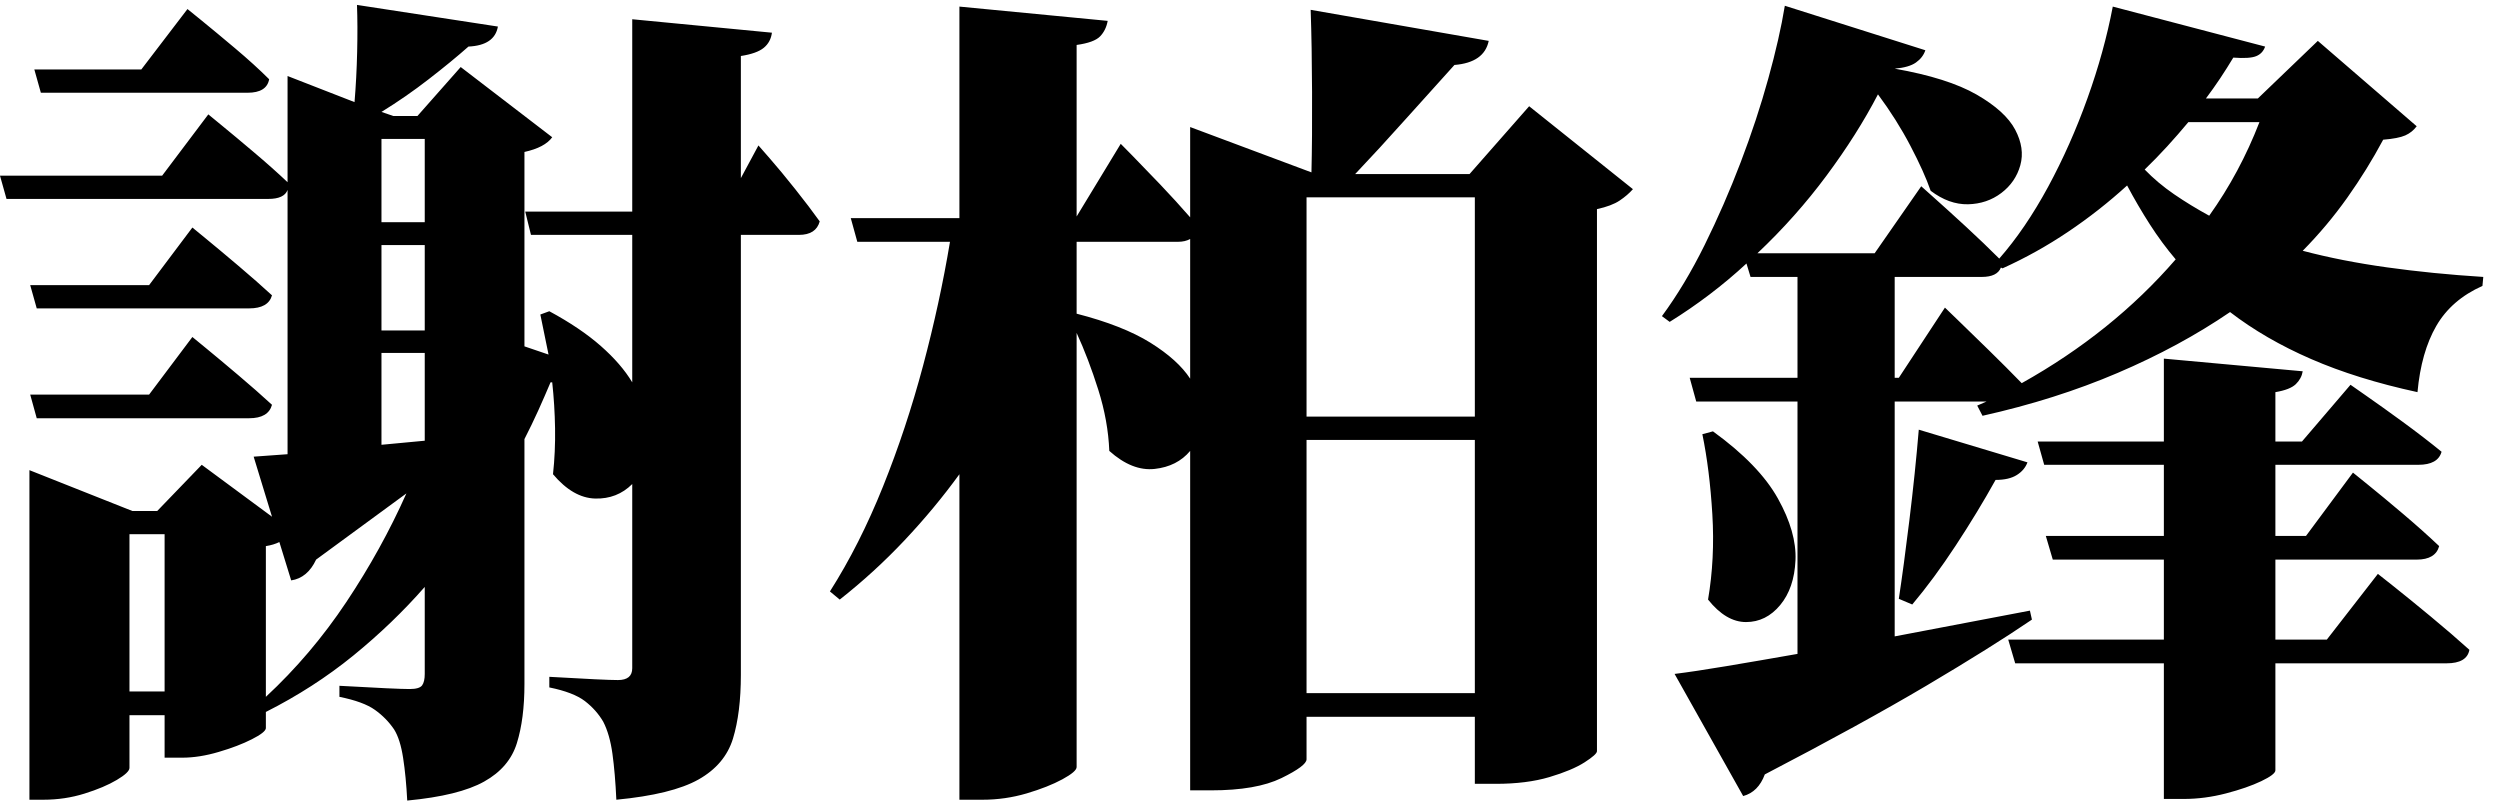 <?xml version="1.0" encoding="UTF-8" standalone="no"?>
        <svg 
    viewBox="3.003 -85.767 448.315 56.909"
    width="445.312"
    height="142.676"
   xmlns="http://www.w3.org/2000/svg"
   xmlns:svg="http://www.w3.org/2000/svg">
   <path d="M10.33-112.50L9.16-116.67L28.34-116.67L36.62-127.51Q36.62-127.51 39.15-125.46Q41.67-123.41 45.15-120.48Q48.63-117.55 51.27-114.92L51.27-114.92Q50.83-112.50 47.39-112.50L47.39-112.50L10.33-112.50ZM9.59-73.83L8.42-78.00L29.74-78.00L37.50-88.33Q37.50-88.33 39.95-86.32Q42.41-84.30 45.74-81.48Q49.07-78.66 51.78-76.17L51.78-76.17Q51.12-73.83 47.68-73.83L47.68-73.83L9.59-73.83ZM9.59-54.13L8.42-58.37L29.74-58.37L37.50-68.70Q37.50-68.70 39.95-66.69Q42.41-64.67 45.74-61.85Q49.07-59.03 51.78-56.54L51.78-56.54Q51.12-54.13 47.68-54.13L47.68-54.13L9.59-54.13ZM8.28 14.28L8.28-37.50L8.28-44.82L26.73-37.50L31.20-37.50L39.18-45.78L51.78-36.47L48.49-47.24L54.57-47.68L54.57-95.07Q53.98-93.46 51.12-93.46L51.12-93.46L4.17-93.46L3.00-97.63L32.08-97.63L40.36-108.62Q40.36-108.62 42.77-106.64Q45.19-104.66 48.52-101.84Q51.86-99.02 54.57-96.46L54.57-96.46L54.57-115.50L66.58-110.82Q66.94-115.14 67.05-119.82Q67.16-124.51 67.02-128.25L67.02-128.25L92.29-124.37Q91.70-121.00 87.01-120.78L87.01-120.78Q83.94-118.07 79.87-114.92Q75.81-111.77 71.41-109.06L71.41-109.06L73.54-108.33L77.86-108.33L85.62-117.11L102.03-104.52Q100.71-102.69 97.05-101.88L97.05-101.88L97.05-67.02L101.37-65.55L99.90-72.73L101.51-73.32Q107.08-70.31 110.74-67.09Q114.40-63.87 116.38-60.57L116.38-60.57L116.38-87.01L98.22-87.01L97.19-91.19L116.38-91.19L116.38-125.68L141.43-123.27Q141.21-121.58 139.97-120.56Q138.72-119.53 135.86-119.09L135.86-119.09L135.86-97.19L139.01-103.05Q139.01-103.05 141.03-100.74Q143.04-98.44 145.61-95.21Q148.17-91.99 150-89.43L150-89.43Q149.34-87.01 146.26-87.01L146.26-87.01L135.86-87.01L135.86-8.13Q135.86-1.32 134.44 3.33Q133.01 7.98 128.25 10.66Q123.49 13.33 113.53 14.28L113.53 14.28Q113.31 9.52 112.83 6.04Q112.35 2.56 111.18 0.29L111.18 0.29Q109.94-1.83 107.89-3.41Q105.83-4.98 101.51-5.86L101.51-5.86L101.51-7.76Q101.51-7.76 104.11-7.62Q106.71-7.47 109.68-7.32Q112.65-7.18 113.82-7.18L113.82-7.18Q116.38-7.18 116.38-9.30L116.38-9.30L116.38-42.33Q113.67-39.62 109.72-39.73Q105.76-39.84 102.17-44.09L102.17-44.09Q102.61-48.12 102.54-52.33Q102.47-56.54 102.03-60.57L102.03-60.57L101.73-60.57Q100.71-58.15 99.54-55.55Q98.36-52.95 97.05-50.39L97.05-50.39L97.05-6.45Q97.05-0.22 95.69 4.14Q94.34 8.50 89.83 11.02Q85.33 13.55 76.03 14.43L76.03 14.43Q75.81 10.11 75.29 6.77Q74.78 3.44 73.68 1.68L73.68 1.68Q72.29-0.37 70.24-1.83Q68.19-3.30 63.87-4.17L63.87-4.17L63.87-6.15Q63.87-6.15 66.54-6.01Q69.21-5.86 72.25-5.71Q75.29-5.57 76.46-5.57L76.46-5.57Q78.22-5.57 78.70-6.23Q79.17-6.88 79.17-8.28L79.17-8.28L79.17-23.88Q73.46-17.36 66.36-11.57Q59.25-5.79 50.68-1.46L50.68-1.46L50.68 1.46Q50.61 2.20 48.16 3.44Q45.70 4.69 42.22 5.71Q38.75 6.74 35.67 6.74L35.67 6.74L32.52 6.74L32.52-0.88L26.22-0.88L26.22 8.57Q26.22 9.38 23.95 10.73Q21.68 12.08 18.16 13.18Q14.65 14.28 10.77 14.28L10.77 14.28L8.28 14.28ZM75.88-40.65L75.88-40.65L59.69-28.78Q58.15-25.49 55.22-25.05L55.22-25.05L53.10-31.93Q52.08-31.42 50.68-31.20L50.68-31.20L50.68-4.17Q58.81-11.72 65.11-21.17Q71.41-30.62 75.88-40.65ZM71.41-65.84L71.41-49.37L79.17-50.10L79.17-65.84L71.41-65.84ZM79.17-104.22L71.41-104.22L71.41-89.28L79.17-89.28L79.17-104.22ZM79.17-85.18L71.41-85.18L71.41-69.87L79.17-69.87L79.17-85.18ZM32.52-5.13L32.52-33.33L26.22-33.33L26.22-5.13L32.52-5.13ZM238.04-127.37L238.04-127.37L269.97-121.80Q269.17-117.92 263.82-117.48L263.82-117.48Q260.23-113.53 255.21-107.92Q250.20-102.32 246.02-97.92L246.02-97.92L266.53-97.92L277.22-110.08L295.83-95.21Q294.87-94.12 293.44-93.16Q292.02-92.21 289.38-91.63L289.38-91.63L289.38 5.57Q289.38 6.15 287.15 7.58Q284.91 9.01 280.85 10.22Q276.78 11.43 271.22 11.43L271.22 11.43L267.48 11.43L267.48-0.59L237.30-0.59L237.30 7.03Q237.30 8.20 232.80 10.40Q228.30 12.60 220.17 12.60L220.17 12.60L216.43 12.60L216.43-48.27Q214.09-45.48 210.06-45.04Q206.03-44.60 201.93-48.27L201.93-48.27Q201.71-53.69 199.95-59.25Q198.19-64.82 196.07-69.43L196.07-69.43L196.07 8.42Q196.07 9.23 193.51 10.62Q190.94 12.01 187.10 13.15Q183.25 14.28 179.22 14.28L179.22 14.28L175.05 14.28L175.05-44.09Q170.58-37.94 165.20-32.23Q159.81-26.51 153.59-21.61L153.59-21.61L151.83-23.07Q157.18-31.49 161.35-41.89Q165.53-52.29 168.53-63.54Q171.53-74.78 173.36-85.77L173.36-85.77L156.74-85.77L155.57-90.01L175.05-90.01L175.05-127.95L201.64-125.39Q201.34-123.71 200.28-122.61Q199.22-121.51 196.07-121.07L196.07-121.07L196.07-90.31L203.98-103.34Q203.98-103.34 206.07-101.22Q208.15-99.10 211.05-96.06Q213.94-93.02 216.43-90.16L216.43-90.16L216.43-106.35L238.18-98.22Q238.33-104.44 238.29-112.65Q238.26-120.85 238.04-127.37ZM214.23-85.77L196.07-85.77L196.07-72.88Q204.35-70.75 209.29-67.68Q214.23-64.60 216.43-61.23L216.43-61.23L216.43-86.28Q215.55-85.77 214.23-85.77L214.23-85.77ZM267.48-50.24L237.30-50.24L237.30-4.83L267.48-4.83L267.48-50.24ZM237.30-93.75L237.30-54.42L267.48-54.42L267.48-93.75L237.30-93.75ZM347.09-52.08L347.09-52.08L366.58-46.22Q366.06-44.82 364.67-43.95Q363.28-43.07 360.86-43.07L360.86-43.07Q357.64-37.28 353.72-31.31Q349.80-25.34 345.92-20.73L345.92-20.73L343.51-21.75Q344.38-27.47 345.41-35.89Q346.44-44.31 347.09-52.08ZM308.28-51.27L310.18-51.78Q318.46-45.78 321.83-39.73Q325.20-33.69 324.98-28.67Q324.76-23.66 322.23-20.62Q319.70-17.58 316.11-17.58Q312.52-17.58 309.30-21.61L309.30-21.61Q310.55-28.93 310.07-36.91Q309.59-44.90 308.28-51.27L308.28-51.27ZM364.38-10.18L363.13-14.43L391.04-14.43L391.04-28.78L371.12-28.78L369.87-33.03L391.04-33.03L391.04-45.78L369.58-45.78L368.41-49.95L391.04-49.95L391.04-64.82L415.94-62.55Q415.72-61.23 414.70-60.24Q413.67-59.25 411.04-58.81L411.04-58.81L411.04-49.95L415.80-49.95L424.51-60.13Q424.51-60.13 427.29-58.19Q430.08-56.25 433.89-53.47Q437.70-50.68 440.84-48.12L440.84-48.12Q440.19-45.78 436.67-45.78L436.67-45.78L411.04-45.78L411.04-33.03L416.53-33.03L424.95-44.38Q424.95-44.38 427.62-42.22Q430.30-40.06 433.92-36.99Q437.55-33.91 440.41-31.20L440.41-31.20Q439.75-28.78 436.38-28.78L436.38-28.78L411.04-28.78L411.04-14.43L420.26-14.43L429.42-26.22Q429.42-26.22 432.24-23.99Q435.06-21.75 438.90-18.57Q442.75-15.38 445.83-12.60L445.83-12.60Q445.39-10.18 441.72-10.18L441.72-10.18L411.04-10.18L411.04 9.01Q411.04 9.74 408.51 10.95Q405.98 12.16 402.17 13.15Q398.36 14.14 394.63 14.14L394.63 14.14L391.04 14.14L391.04-10.18L364.38-10.18ZM384.45-95.87L384.45-95.87Q379.47-91.33 373.86-87.56Q368.26-83.79 362.11-81.01L362.11-81.01L361.82-81.15Q361.16-79.47 358.37-79.47L358.37-79.47L342.77-79.47L342.77-61.38L343.51-61.38L351.78-73.97Q351.78-73.97 354.09-71.74Q356.40-69.51 359.62-66.36Q362.84-63.21 365.55-60.42L365.55-60.42Q381.81-69.51 393.16-82.62L393.16-82.62Q390.67-85.55 388.51-88.92Q386.35-92.29 384.45-95.87ZM387.60-98.73L387.60-98.73Q389.94-96.31 392.87-94.30Q395.80-92.29 399.17-90.45L399.17-90.45Q404.66-98.14 408.18-107.23L408.18-107.23L395.43-107.23Q393.60-105.03 391.63-102.87Q389.65-100.71 387.60-98.73ZM315.60 13.62L303.30-8.28Q306.88-8.72 312.56-9.67Q318.24-10.62 325.34-11.87L325.34-11.87L325.34-57.13L307.18-57.13L306.01-61.38L325.34-61.38L325.34-79.47L316.92-79.47L316.19-81.88Q313.04-78.96 309.56-76.32Q306.08-73.68 302.42-71.41L302.42-71.41L301.03-72.44Q305.13-78.00 308.68-85.18Q312.23-92.36 315.16-100.05Q318.09-107.74 320.10-115.03Q322.12-122.31 323.07-128.10L323.07-128.10L348.27-120.12Q347.83-118.80 346.58-117.92Q345.34-117.04 342.77-116.82L342.77-116.82Q352.29-115.14 357.46-112.17Q362.62-109.20 364.38-105.87Q366.14-102.54 365.30-99.50Q364.45-96.46 361.89-94.52Q359.33-92.58 355.92-92.50Q352.51-92.43 349.22-94.92L349.22-94.92Q348.05-98.29 345.59-102.98Q343.14-107.67 339.77-112.21L339.77-112.21Q336.04-105.03 330.54-97.63Q325.05-90.23 318.16-83.72L318.16-83.72L339.18-83.72L347.53-95.73Q347.53-95.73 349.91-93.60Q352.29-91.48 355.55-88.48Q358.81-85.47 361.52-82.76L361.52-82.76Q366.21-88.11 370.28-95.62Q374.34-103.13 377.34-111.51Q380.35-119.90 381.88-127.95L381.88-127.95L409.20-120.78Q408.76-119.53 407.59-119.06Q406.42-118.58 403.49-118.80L403.49-118.80Q402.39-116.97 401.15-115.10Q399.90-113.23 398.58-111.47L398.58-111.47L407.89-111.47L418.65-121.80L436.38-106.49Q435.57-105.40 434.33-104.85Q433.08-104.30 430.37-104.08L430.37-104.08Q427.51-98.73 423.93-93.68Q420.34-88.62 415.94-84.16L415.94-84.16Q422.90-82.32 431.03-81.19Q439.16-80.05 448.32-79.47L448.32-79.47L448.17-77.86Q442.60-75.37 439.89-70.68Q437.18-65.99 436.52-58.81L436.52-58.81Q425.68-61.16 417.44-64.75Q409.20-68.33 402.91-73.17L402.91-73.17Q393.90-67.02 382.76-62.26Q371.63-57.50 358.52-54.57L358.52-54.57L357.57-56.40L359.25-57.13L342.77-57.13L342.77-15.01L367.02-19.63L367.38-18.02Q360.06-13.04 348.49-6.19Q336.91 0.66 319.48 9.74L319.48 9.74Q318.31 12.89 315.60 13.62L315.60 13.62Z"/>
    </svg>
        